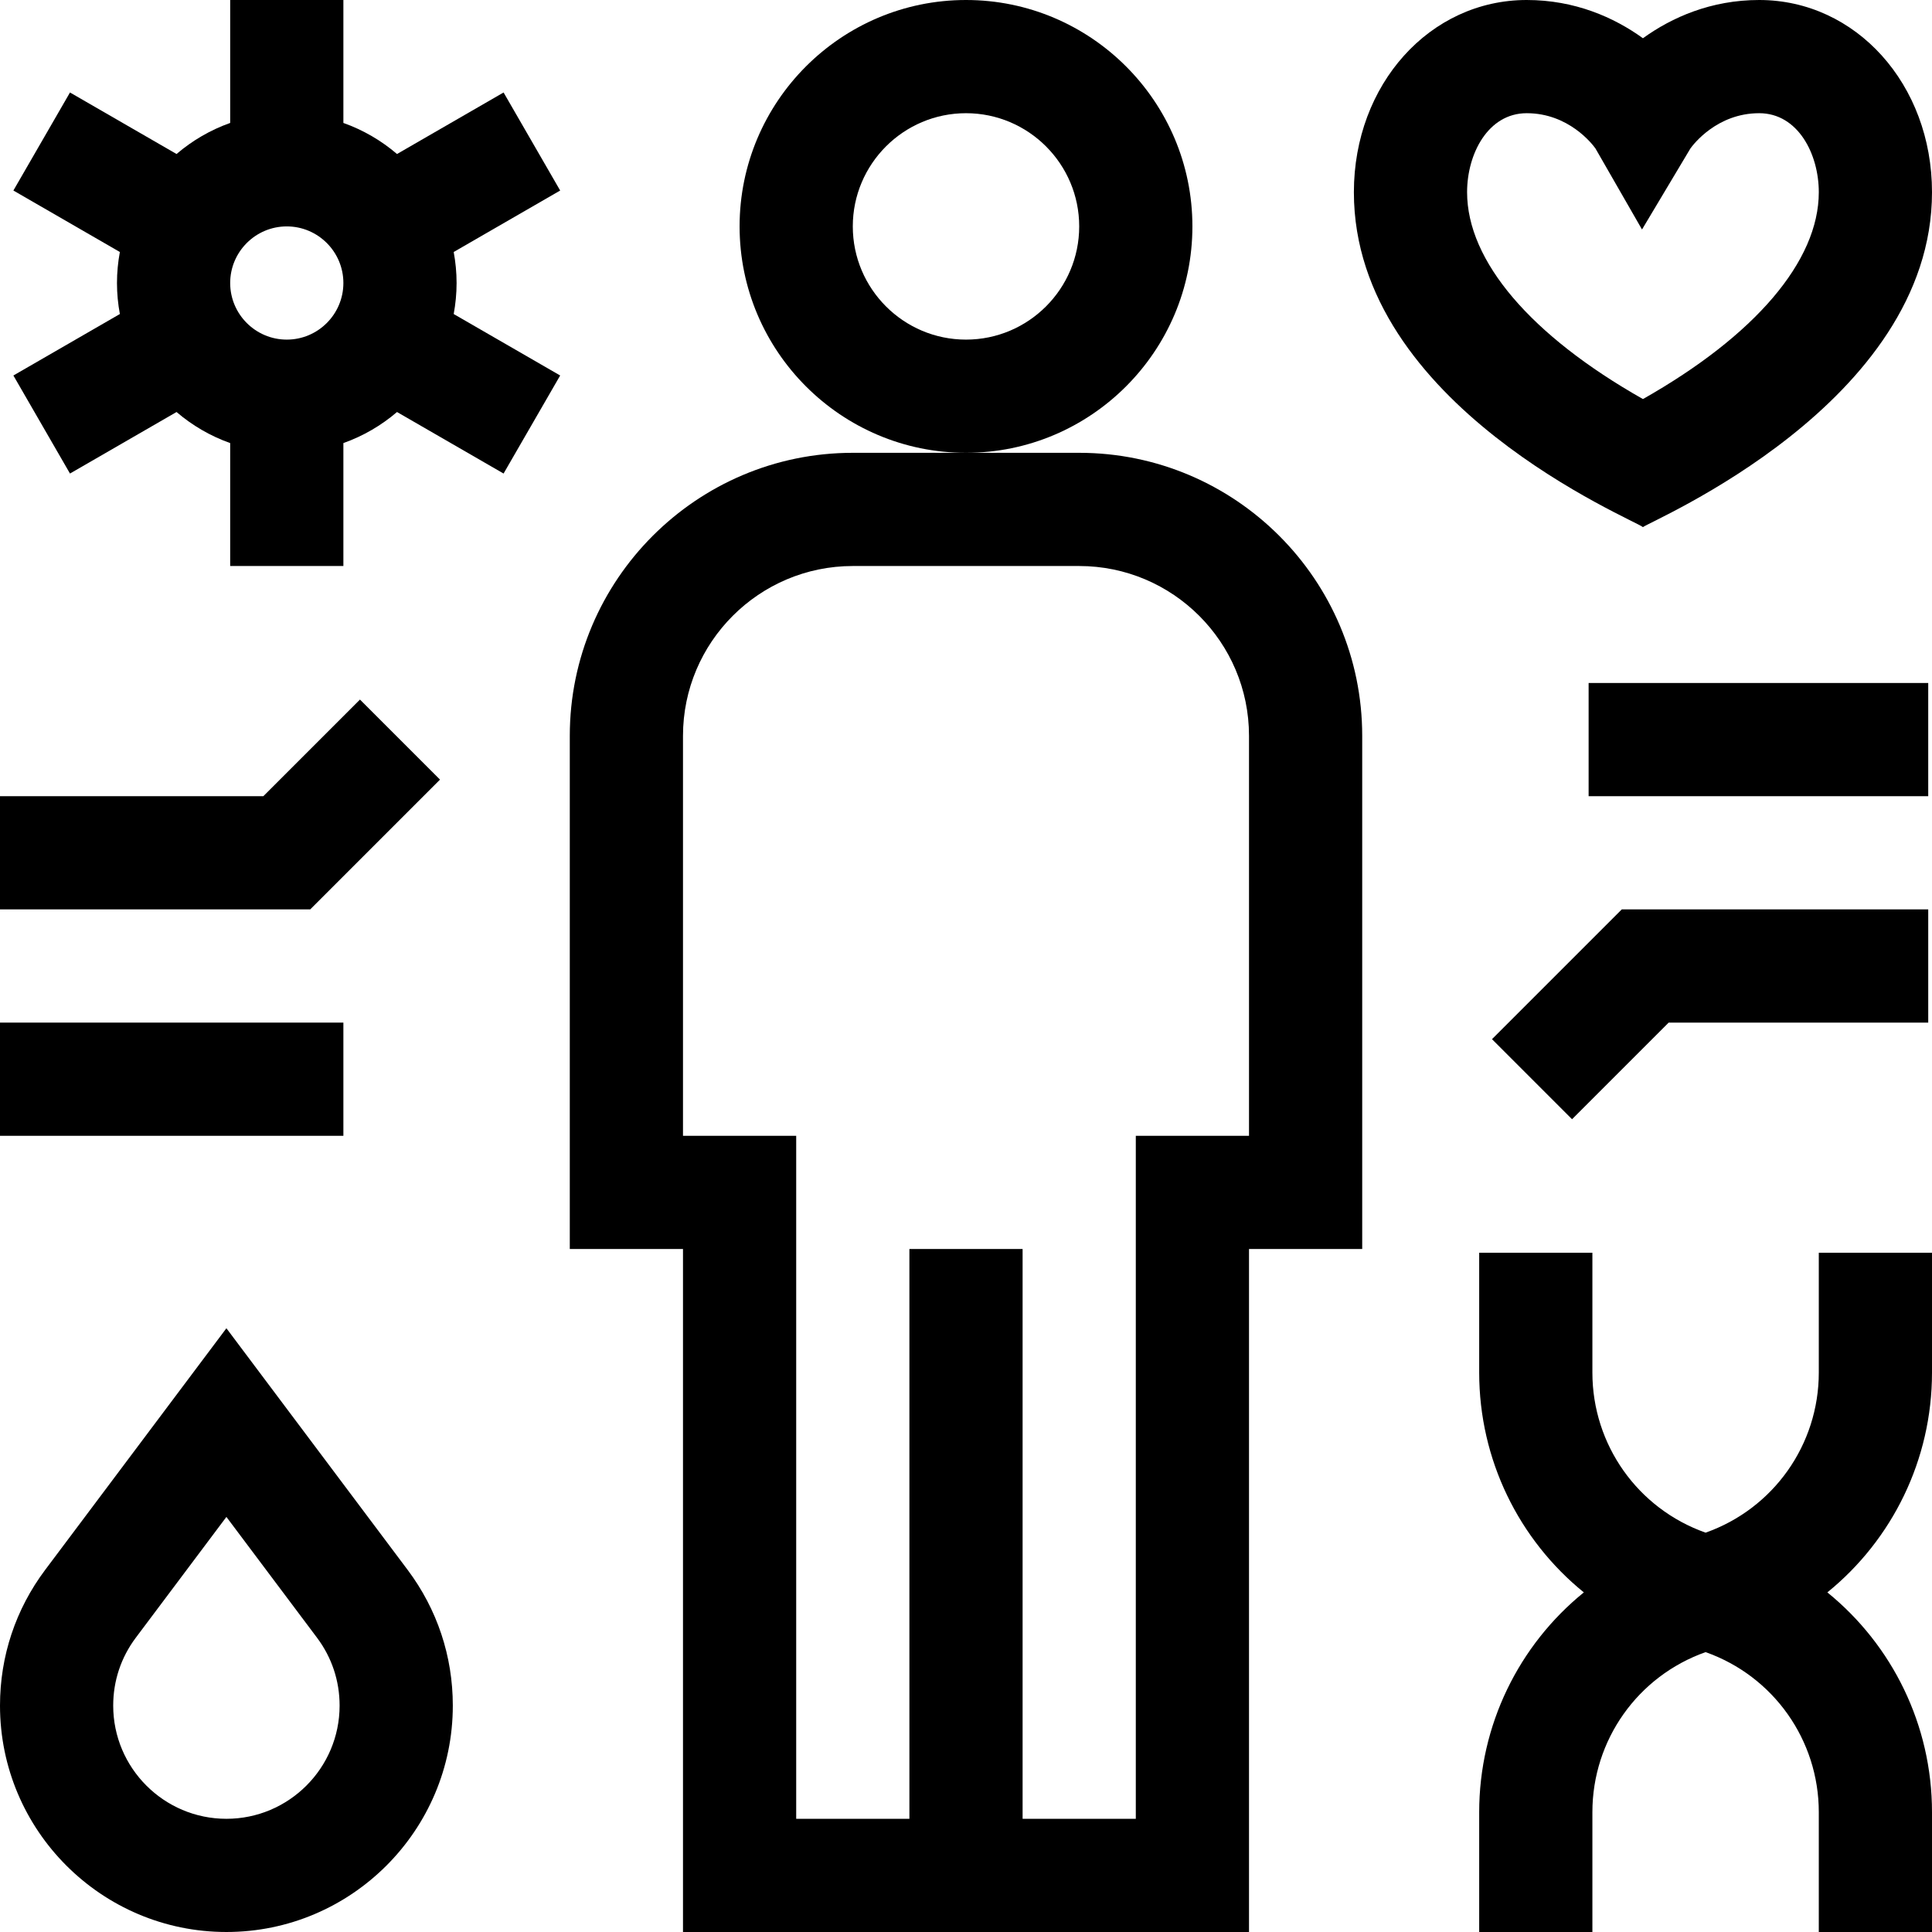 <svg id="Capa_1" enable-background="new 0 0 512 512" height="512" viewBox="0 0 512 512" width="512" xmlns="http://www.w3.org/2000/svg"><g><path d="m435.395 139.697c1.691-1.554 76.605-32.735 76.605-88.76 0-28.563-20.118-50.937-45.801-50.937-12.73 0-23.147 4.593-30.803 10.137-7.655-5.544-18.073-10.137-30.802-10.137-25.683 0-45.801 22.374-45.801 50.937 0 56.551 74.536 86.861 76.602 88.76zm-46.602-88.76c0-10.15 5.538-20.937 15.801-20.937 11.117 0 17.4 8.205 18.208 9.327l12.347 21.49 12.828-21.474c.765-1.067 7.057-9.343 18.222-9.343 10.263 0 15.801 10.787 15.801 20.937 0 18.249-16.878 37.991-46.605 54.819-29.725-16.828-46.602-36.57-46.602-54.819z"/><path d="m133.453 24.51-28.24 16.304c-4.155-3.556-8.959-6.37-14.213-8.233v-32.581h-30v32.58c-5.254 1.863-10.058 4.677-14.213 8.233l-28.241-16.303-14.999 25.98 28.218 16.291c-.494 2.667-.765 5.411-.765 8.219s.271 5.552.766 8.219l-28.219 16.291 14.999 25.981 28.24-16.304c4.155 3.556 8.959 6.37 14.213 8.233v32.58h30v-32.58c5.254-1.863 10.058-4.677 14.213-8.233l28.24 16.304 15-25.981-28.218-16.291c.495-2.667.766-5.411.766-8.219s-.271-5.552-.766-8.218l28.218-16.291zm-57.453 65.49c-8.271 0-15-6.729-15-15s6.729-15 15-15 15 6.729 15 15-6.729 15-15 15z"/><path d="m316 60c0-33.084-26.916-60-60-60s-60 26.916-60 60 26.916 60 60 60 60-26.916 60-60zm-60 30c-16.542 0-30-13.458-30-30s13.458-30 30-30 30 13.458 30 30-13.458 30-30 30z"/><path d="m286 120h-30-30c-41.355 0-75 33.645-75 75v136h30v181h150v-181h30v-136c0-41.355-33.645-75-75-75zm45 181h-30v181h-30v-151h-30v151h-30v-181h-30v-106c0-24.813 20.187-45 45-45h60c24.813 0 45 20.187 45 45z"/><path d="m60 352.001-48.02 64.021c-7.837 10.447-11.98 22.888-11.98 35.978 0 33.084 26.916 60 60 60s60-26.916 60-60c0-13.089-4.143-25.529-11.979-35.977zm0 129.999c-16.542 0-30-13.458-30-30 0-6.546 2.067-12.762 5.979-17.976l24.021-32.025 24.022 32.026c3.911 5.214 5.978 11.429 5.978 17.975 0 16.542-13.458 30-30 30z"/><path d="m416.606 296.607 25.607-25.607h68.787v-30h-81.213l-34.393 34.393z"/><path d="m421 181h90v30h-90z"/><path d="m116.606 206.607-21.212-21.214-25.607 25.607h-69.787v30h82.213z"/><path d="m0 271h91v30h-91z"/><path d="m482 363.755c0 19.125-12.022 36.061-30 42.416-17.976-6.352-30-23.289-30-42.416v-31.755h-30v31.755c0 23.106 10.53 44.299 27.732 58.245-17.202 13.948-27.732 35.139-27.732 58.245v31.755h30v-31.755c0-19.125 12.022-36.061 30-42.415 17.976 6.352 30 23.289 30 42.415v31.755h30v-31.755c0-23.106-10.53-44.299-27.732-58.245 17.202-13.948 27.732-35.139 27.732-58.245v-31.755h-30z"/></g></svg>
